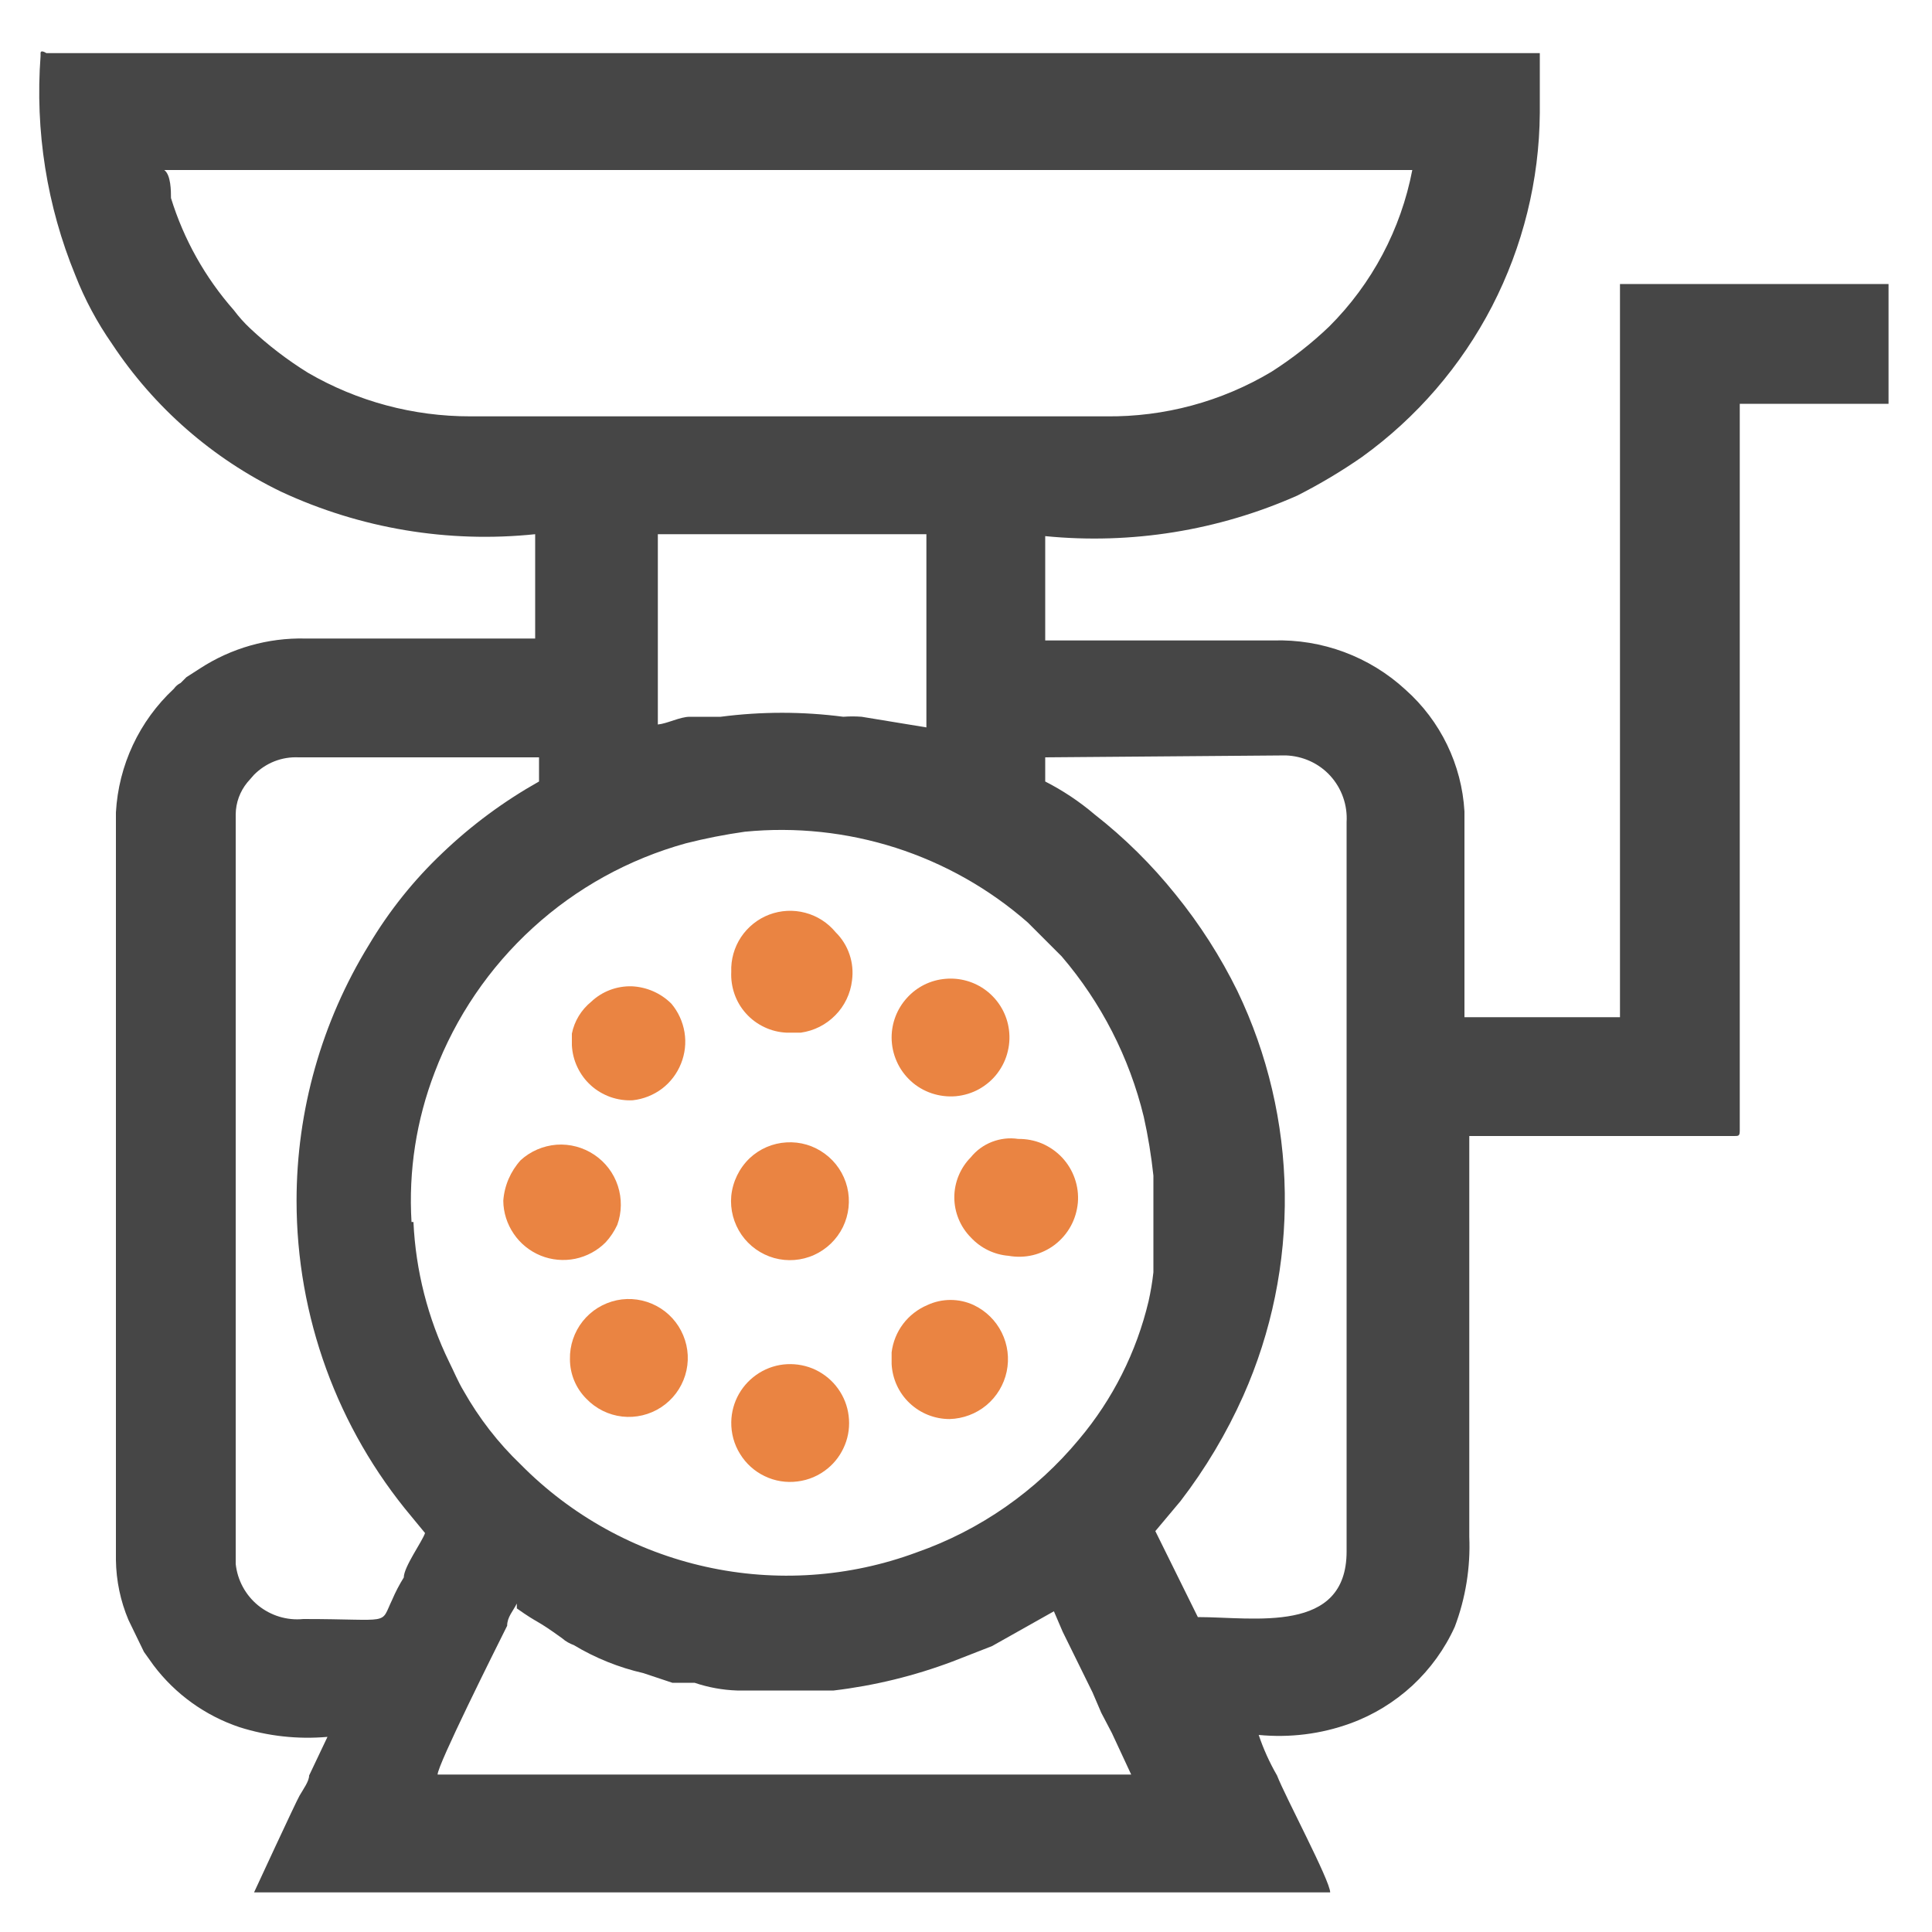 <svg width="20" height="20" viewBox="0 0 20 20" fill="none" xmlns="http://www.w3.org/2000/svg">
<path fill-rule="evenodd" clip-rule="evenodd" d="M5.35 16.65C5.59 16.82 5.53 16.75 5.82 16.96C5.855 16.991 5.896 17.014 5.94 17.03C6.163 17.164 6.406 17.262 6.66 17.32L6.96 17.42H7.19C7.332 17.468 7.48 17.495 7.63 17.5H8.63C9.051 17.45 9.464 17.349 9.86 17.2L10.27 17.04L10.91 16.68L11 16.89L11.31 17.52L11.4 17.73L11.51 17.94L11.71 18.37H4.53C4.53 18.27 5.12 17.09 5.25 16.83C5.25 16.74 5.31 16.68 5.35 16.6V16.65ZM4.26 12.65C4.228 12.122 4.31 11.594 4.5 11.1C4.717 10.528 5.065 10.016 5.517 9.604C5.968 9.192 6.511 8.893 7.1 8.73C7.301 8.679 7.505 8.639 7.71 8.61C8.237 8.558 8.768 8.615 9.272 8.776C9.776 8.938 10.242 9.201 10.64 9.55L10.99 9.9C11.4 10.379 11.691 10.947 11.84 11.56C11.885 11.761 11.918 11.965 11.94 12.17V12.86C11.94 12.96 11.94 13.07 11.94 13.17C11.929 13.271 11.912 13.371 11.89 13.47C11.765 13.996 11.519 14.486 11.17 14.9C10.726 15.435 10.146 15.84 9.49 16.07C8.792 16.329 8.033 16.381 7.306 16.219C6.579 16.058 5.913 15.69 5.39 15.16C5.157 14.937 4.959 14.681 4.8 14.4C4.74 14.3 4.7 14.2 4.65 14.1C4.429 13.647 4.303 13.153 4.28 12.65H4.26ZM10.82 7.84V8.09C11.002 8.183 11.174 8.297 11.33 8.43C11.641 8.673 11.923 8.952 12.17 9.26C12.42 9.568 12.635 9.904 12.81 10.26C13.123 10.912 13.29 11.625 13.3 12.348C13.31 13.072 13.164 13.789 12.87 14.45C12.697 14.837 12.479 15.203 12.22 15.54L11.96 15.85L12.4 16.74C12.98 16.74 13.94 16.92 13.94 16.06V8.51C13.945 8.423 13.933 8.336 13.904 8.254C13.875 8.171 13.83 8.096 13.771 8.031C13.713 7.967 13.641 7.915 13.562 7.879C13.483 7.843 13.397 7.823 13.31 7.82L10.82 7.84ZM3.07 12.43C3.07 11.494 3.33 10.577 3.82 9.78C4.028 9.43 4.284 9.11 4.58 8.83C4.881 8.542 5.217 8.294 5.58 8.09V7.84H3.09C3.005 7.836 2.92 7.85 2.841 7.881C2.762 7.912 2.69 7.96 2.63 8.02L2.56 8.1C2.484 8.193 2.441 8.309 2.44 8.43V16.19C2.458 16.358 2.541 16.512 2.672 16.619C2.804 16.726 2.972 16.777 3.14 16.76C4.07 16.76 3.93 16.83 4.06 16.56C4.094 16.48 4.134 16.404 4.18 16.33C4.18 16.22 4.37 15.96 4.4 15.87L4.26 15.7C3.491 14.784 3.07 13.626 3.07 12.43ZM6.81 7.58V5.53H9.59V7.53L8.92 7.42C8.857 7.415 8.793 7.415 8.73 7.42C8.308 7.365 7.882 7.365 7.46 7.42H7.14C7.04 7.42 6.91 7.49 6.81 7.5V7.58ZM1.7 1.76H14.62C14.502 2.374 14.203 2.938 13.76 3.38C13.576 3.556 13.375 3.713 13.16 3.85C12.643 4.158 12.052 4.317 11.45 4.31H4.87C4.28 4.311 3.7 4.156 3.19 3.86C2.975 3.727 2.774 3.573 2.59 3.4C2.528 3.342 2.471 3.278 2.42 3.21C2.124 2.874 1.902 2.478 1.77 2.05C1.77 1.98 1.77 1.81 1.7 1.76ZM0.42 0.58C0.362 1.354 0.485 2.132 0.78 2.85C0.878 3.101 1.006 3.339 1.16 3.56C1.595 4.218 2.2 4.747 2.91 5.09C3.731 5.472 4.64 5.624 5.54 5.53V6.61H3.16C2.774 6.601 2.394 6.709 2.07 6.92L1.93 7.01L1.87 7.07C1.842 7.084 1.818 7.104 1.8 7.13C1.442 7.463 1.227 7.922 1.2 8.41V16.15C1.203 16.363 1.247 16.574 1.33 16.77L1.49 17.1L1.59 17.24C1.815 17.538 2.125 17.761 2.48 17.88C2.774 17.973 3.083 18.007 3.39 17.98L3.2 18.38C3.2 18.44 3.14 18.52 3.1 18.59C3.06 18.66 2.63 19.59 2.63 19.59H13.77C13.77 19.47 13.3 18.59 13.22 18.38C13.143 18.247 13.079 18.106 13.03 17.96C13.352 17.991 13.676 17.951 13.98 17.84C14.217 17.754 14.435 17.62 14.621 17.449C14.806 17.277 14.956 17.07 15.06 16.84C15.172 16.543 15.223 16.227 15.21 15.91V11.76H17.95C18 11.76 18.01 11.76 18.01 11.7V4.18H19.55V2.94H16.77V10.53H15.16V8.4C15.132 7.916 14.912 7.462 14.55 7.14C14.178 6.797 13.686 6.614 13.18 6.63H10.82V5.55C11.712 5.638 12.611 5.493 13.43 5.13C13.662 5.012 13.886 4.879 14.1 4.73C14.665 4.323 15.126 3.788 15.446 3.17C15.765 2.551 15.935 1.866 15.94 1.17V0.55H0.48C0.48 0.55 0.42 0.51 0.42 0.55V0.58Z" fill="#464646"/>
<path fill-rule="evenodd" clip-rule="evenodd" d="M9.23 14V14.12C9.238 14.274 9.304 14.419 9.416 14.525C9.528 14.631 9.676 14.69 9.83 14.69C9.969 14.686 10.104 14.636 10.211 14.547C10.318 14.458 10.392 14.335 10.421 14.199C10.45 14.062 10.432 13.92 10.37 13.795C10.308 13.67 10.206 13.57 10.08 13.51C10.005 13.475 9.923 13.457 9.84 13.457C9.757 13.457 9.675 13.475 9.6 13.51C9.501 13.552 9.414 13.619 9.349 13.705C9.284 13.791 9.243 13.893 9.23 14Z" fill="#EA8442"/>
<path fill-rule="evenodd" clip-rule="evenodd" d="M9.23 10.74C9.23 10.825 9.248 10.909 9.282 10.986C9.316 11.064 9.366 11.133 9.429 11.191C9.491 11.248 9.565 11.291 9.645 11.318C9.726 11.345 9.811 11.355 9.895 11.348C9.98 11.34 10.062 11.315 10.136 11.274C10.21 11.232 10.275 11.177 10.326 11.109C10.377 11.041 10.414 10.964 10.433 10.881C10.453 10.799 10.455 10.713 10.44 10.63C10.413 10.48 10.33 10.346 10.209 10.254C10.088 10.162 9.936 10.119 9.785 10.133C9.633 10.146 9.492 10.216 9.39 10.329C9.287 10.441 9.23 10.588 9.23 10.74Z" fill="#EA8442"/>
<path fill-rule="evenodd" clip-rule="evenodd" d="M10.44 13C10.524 13.015 10.61 13.013 10.693 12.993C10.775 12.973 10.853 12.936 10.921 12.884C10.988 12.832 11.044 12.767 11.085 12.692C11.126 12.617 11.15 12.535 11.158 12.45C11.165 12.365 11.154 12.28 11.126 12.2C11.098 12.119 11.053 12.045 10.995 11.983C10.937 11.921 10.866 11.872 10.788 11.838C10.71 11.805 10.625 11.789 10.54 11.79C10.449 11.776 10.356 11.787 10.27 11.82C10.184 11.853 10.108 11.908 10.05 11.98C9.941 12.09 9.879 12.24 9.879 12.395C9.879 12.55 9.941 12.7 10.05 12.81C10.152 12.92 10.291 12.988 10.44 13Z" fill="#EA8442"/>
<path fill-rule="evenodd" clip-rule="evenodd" d="M5.9 14.07C5.9 14.224 5.961 14.371 6.07 14.48C6.169 14.583 6.3 14.648 6.441 14.664C6.582 14.68 6.725 14.646 6.844 14.568C6.963 14.49 7.051 14.373 7.093 14.237C7.135 14.101 7.128 13.955 7.073 13.824C7.019 13.693 6.92 13.584 6.794 13.518C6.669 13.452 6.524 13.431 6.385 13.46C6.245 13.49 6.121 13.566 6.032 13.678C5.944 13.789 5.897 13.928 5.9 14.07Z" fill="#EA8442"/>
<path fill-rule="evenodd" clip-rule="evenodd" d="M7.57 14.72C7.568 14.837 7.599 14.952 7.661 15.051C7.722 15.151 7.811 15.231 7.916 15.281C8.021 15.332 8.139 15.351 8.255 15.336C8.371 15.322 8.48 15.275 8.57 15.2C8.649 15.135 8.709 15.051 8.747 14.956C8.785 14.861 8.798 14.758 8.785 14.656C8.773 14.555 8.735 14.458 8.675 14.375C8.616 14.292 8.536 14.226 8.444 14.181C8.352 14.137 8.25 14.117 8.148 14.122C8.046 14.127 7.947 14.158 7.86 14.212C7.773 14.266 7.701 14.34 7.65 14.429C7.599 14.518 7.572 14.618 7.57 14.72Z" fill="#EA8442"/>
<path fill-rule="evenodd" clip-rule="evenodd" d="M5.92 10.7V10.82C5.924 10.899 5.943 10.976 5.977 11.047C6.011 11.119 6.058 11.183 6.117 11.236C6.175 11.289 6.244 11.329 6.318 11.356C6.392 11.382 6.471 11.394 6.55 11.39C6.66 11.378 6.765 11.336 6.853 11.27C6.941 11.203 7.009 11.113 7.05 11.01C7.091 10.908 7.104 10.796 7.086 10.686C7.068 10.577 7.021 10.474 6.95 10.39C6.841 10.281 6.694 10.217 6.54 10.21C6.384 10.206 6.233 10.263 6.12 10.37C6.017 10.454 5.946 10.57 5.92 10.7Z" fill="#EA8442"/>
<path fill-rule="evenodd" clip-rule="evenodd" d="M5.21 12.43C5.211 12.552 5.249 12.671 5.318 12.772C5.386 12.873 5.484 12.952 5.597 12.998C5.71 13.044 5.835 13.055 5.954 13.031C6.074 13.006 6.184 12.947 6.27 12.86C6.319 12.807 6.359 12.746 6.39 12.68C6.437 12.55 6.439 12.408 6.396 12.276C6.353 12.144 6.267 12.031 6.152 11.954C6.037 11.877 5.9 11.84 5.761 11.85C5.623 11.861 5.492 11.917 5.39 12.01C5.285 12.126 5.221 12.274 5.21 12.43Z" fill="#EA8442"/>
<path fill-rule="evenodd" clip-rule="evenodd" d="M7.57 10.06C7.566 10.139 7.578 10.218 7.604 10.292C7.63 10.366 7.671 10.435 7.724 10.493C7.777 10.552 7.841 10.599 7.913 10.633C7.984 10.667 8.061 10.686 8.14 10.69H8.29C8.426 10.671 8.551 10.608 8.647 10.51C8.743 10.413 8.804 10.286 8.82 10.15C8.832 10.059 8.824 9.967 8.794 9.88C8.765 9.793 8.715 9.714 8.65 9.65C8.569 9.552 8.459 9.481 8.336 9.449C8.213 9.416 8.082 9.423 7.963 9.468C7.844 9.513 7.742 9.595 7.671 9.701C7.601 9.807 7.565 9.933 7.57 10.06Z" fill="#EA8442"/>
<path fill-rule="evenodd" clip-rule="evenodd" d="M7.57 12.38C7.557 12.522 7.595 12.664 7.676 12.782C7.757 12.899 7.876 12.984 8.014 13.023C8.151 13.061 8.298 13.05 8.428 12.991C8.558 12.932 8.663 12.83 8.726 12.702C8.788 12.574 8.804 12.428 8.77 12.289C8.736 12.151 8.654 12.028 8.539 11.944C8.425 11.859 8.284 11.817 8.141 11.826C7.999 11.834 7.864 11.892 7.76 11.99C7.652 12.094 7.585 12.232 7.57 12.38Z" fill="#EA8442"/>
</svg>
